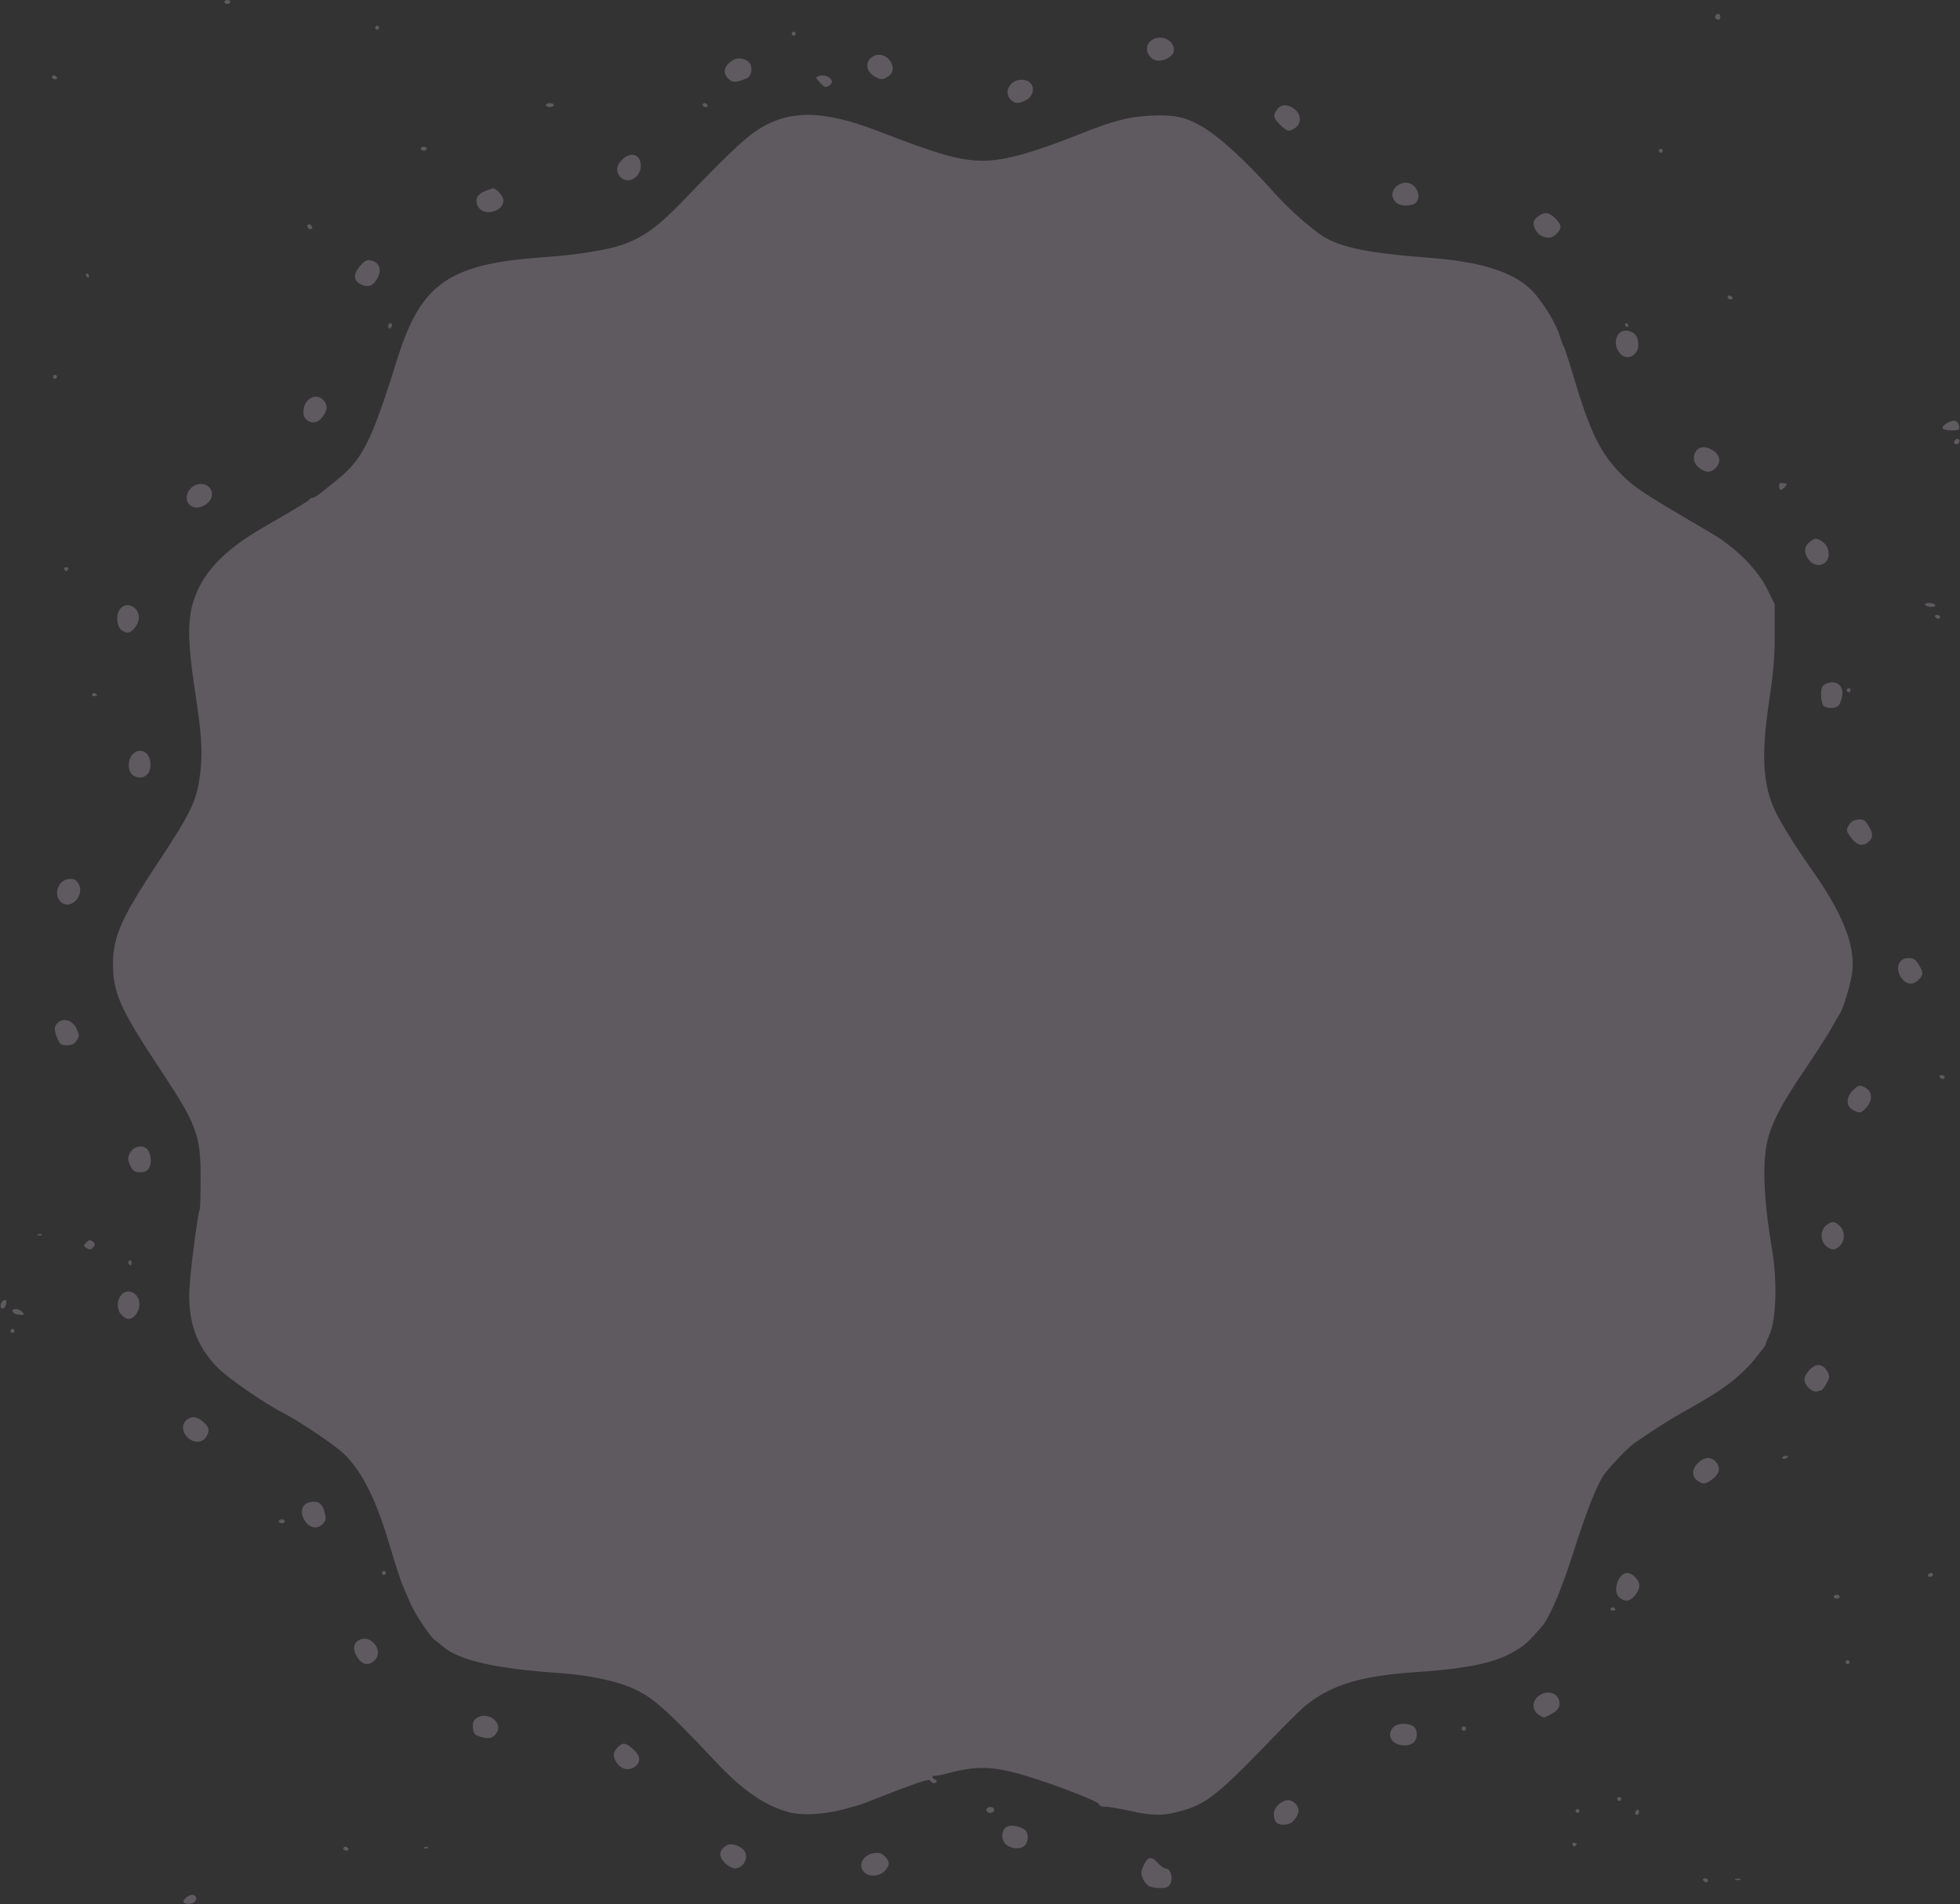 <svg width="261.4mm" height="254mm" version="1.1" viewBox="0 0 261.4 254" xmlns="http://www.w3.org/2000/svg">
 <rect x="0" y="0" width="261.4" height="254" fill="#333333" stroke="none"/>
 <g transform="translate(19.32 47.78)">
  <path d="m5.187 206c-0.233-0.377 0.82-1.194 1.301-1.009 0.664 0.255 0.347 1.08-0.45 1.173-0.385 0.045-0.768-0.029-0.851-0.163zm128.8-2.16c-0.304-0.123-0.705-0.591-0.891-1.039-0.286-0.689-0.272-0.955 0.089-1.715 0.582-1.226 1.042-1.327 1.859-0.409 0.38 0.426 0.864 0.775 1.076 0.775 0.885 0 1.121 1.904 0.302 2.443-0.389 0.257-1.741 0.226-2.436-0.055zm73.84-0.801c-0.09-0.145 0.022-0.265 0.249-0.265 0.227 0 0.412 0.119 0.412 0.265s-0.112 0.265-0.249 0.265c-0.137 0-0.323-0.119-0.412-0.265zm4.299-0.175c0.182-0.073 0.48-0.073 0.661 0 0.182 0.073 0.033 0.133-0.331 0.133-0.364 0-0.513-0.06-0.331-0.133zm-116-0.752c-1.158-0.828-0.523-2.429 1.067-2.686 0.719-0.117 1.049-0.026 1.483 0.409 0.68 0.68 0.703 1.121 0.096 1.852-0.631 0.76-1.894 0.963-2.646 0.426zm-18.68-1.309c-1.008-0.934-0.915-1.86 0.247-2.472 0.58-0.305 1.86 0.155 2.284 0.821 0.587 0.923-0.188 2.3-1.295 2.3-0.295 0-0.851-0.292-1.236-0.649zm-50.97-1.997c0-0.145 0.112-0.265 0.249-0.265s0.323 0.119 0.412 0.265c0.09 0.145-0.022 0.265-0.249 0.265s-0.412-0.119-0.412-0.265zm10.8-0.181c0.191-0.076 0.419-0.067 0.507 0.021 0.088 0.088-0.068 0.15-0.347 0.139-0.308-0.013-0.371-0.075-0.16-0.16zm77.9-0.145c-1.135-0.547-1.092-2.402 0.063-2.691 0.7-0.176 2.003 0.229 2.315 0.718 0.334 0.524 0.232 1.443-0.208 1.883-0.476 0.476-1.298 0.51-2.17 0.09zm75.21-0.204c-0.09-0.145 0.029-0.265 0.265-0.265 0.235 0 0.354 0.119 0.265 0.265-0.09 0.145-0.209 0.265-0.265 0.265-0.056 0-0.175-0.119-0.265-0.265zm-39.5-2.963c-0.175-0.175-0.317-0.681-0.316-1.124 2e-3 -1.08 1.509-2.199 2.353-1.747 1.193 0.638 1.245 1.668 0.141 2.772-0.493 0.493-1.729 0.55-2.179 0.1zm-65.14-1.409c-3.151-0.873-6.063-2.899-9.631-6.699-6.822-7.266-8.572-8.779-11.56-9.993-2.094-0.851-5.803-1.589-9.103-1.811-8.71-0.586-13.57-1.695-15.76-3.594-0.357-0.31-0.774-0.642-0.926-0.739-0.664-0.419-2.721-3.494-3.392-5.07-0.403-0.946-0.839-1.958-0.97-2.249-0.27-0.603-0.926-2.631-1.968-6.085-1.827-6.059-3.847-9.83-6.408-11.97-1.579-1.317-5.853-4.135-7.623-5.026-2.296-1.156-7.231-4.552-8.59-5.911-2.968-2.968-4.148-6.327-3.853-10.96 0.168-2.646 1.119-9.844 1.349-10.22 0.067-0.109 0.124-1.962 0.127-4.119 7e-3 -5.867-0.473-7.16-5.424-14.64-5.354-8.085-6.294-10.21-6.259-14.13 0.032-3.604 1.117-6.032 5.978-13.38 4.609-6.967 5.265-8.393 5.691-12.37 0.285-2.66 0.121-4.909-0.793-10.91-0.851-5.589-0.941-8.741-0.314-11.05 1.108-4.088 3.962-7.221 9.48-10.41 4.663-2.692 6.059-3.541 6.136-3.726 0.049-0.117 0.227-0.215 0.397-0.217 0.17-0.002 0.606-0.238 0.97-0.525 2.991-2.358 3.702-2.986 4.545-4.015 1.85-2.257 3.104-5.263 5.777-13.84 3.217-10.33 6.911-12.87 19.97-13.75 3.776-0.255 7.995-0.923 9.899-1.567 3.024-1.023 4.956-2.435 8.719-6.371 4.84-5.062 7.684-7.787 9.192-8.805 4.343-2.932 8.879-2.945 16.38-0.047 8.191 3.167 10.98 3.952 14.03 3.952 2.758 0 6.441-1.006 12.56-3.432 4.908-1.945 6.768-2.434 9.822-2.582 2.958-0.144 4.512 0.166 6.538 1.302 2.38 1.335 5.854 4.477 9.711 8.786 1.836 2.051 3.785 3.852 5.983 5.529 2.43 1.854 6.113 2.681 14.91 3.347 7.386 0.56 11.84 2.107 14.16 4.924 1.428 1.734 2.799 4.092 3.223 5.542 0.17 0.582 0.395 1.177 0.5 1.323 0.105 0.145 0.633 1.753 1.174 3.572 2.374 7.978 3.697 10.7 6.638 13.64 1.672 1.672 3.023 2.551 12.01 7.807 3.087 1.806 6.037 4.771 7.316 7.351l1.005 2.028 0.01 3.969c8e-3 3.063-0.163 5.115-0.749 8.996-1.168 7.739-0.821 11.8 1.34 15.68 1.077 1.933 2.704 4.471 4.447 6.937 3.978 5.628 5.676 9.89 5.321 13.35-0.16 1.564-1.234 5.15-1.746 5.831-0.109 0.145-0.575 0.949-1.035 1.785-0.46 0.836-1.944 3.158-3.298 5.159-2.924 4.322-3.949 6.119-4.843 8.489-1.162 3.082-1.097 8.071 0.208 15.92 0.737 4.43 0.537 9.696-0.439 11.57-0.211 0.404-0.384 0.829-0.385 0.945-7.9e-4 0.115-0.117 0.353-0.258 0.529-0.141 0.176-0.766 0.965-1.389 1.754s-1.966 2.074-2.985 2.855c-1.678 1.287-2.876 2.031-7.105 4.415-1.225 0.691-3.627 2.238-5.839 3.762-0.699 0.481-2.722 2.562-3.787 3.895-1.063 1.33-2.354 4.54-4.432 11.02-1.525 4.756-3.069 8.362-4.079 9.527-1.654 1.908-2.226 2.438-3.422 3.174-2.698 1.66-6.286 2.434-13.54 2.921-7.148 0.48-11.18 1.707-14.5 4.412-0.626 0.51-2.293 2.131-3.704 3.601-8.204 8.548-9.567 9.628-13.4 10.62-2.103 0.544-3.49 0.509-6.493-0.163-1.382-0.309-2.841-0.55-3.241-0.536-0.406 0.015-0.729-0.115-0.731-0.294-4e-3 -0.454-8.194-3.511-11.58-4.321-3.219-0.771-5.164-0.742-8.449 0.124-1.049 0.277-1.972 0.439-2.051 0.36s-0.143-4e-3 -0.143 0.165c0 0.17 0.119 0.309 0.265 0.309s0.265 0.119 0.265 0.265c0 0.395-0.742 0.32-0.841-0.085-0.062-0.254-1.252 0.098-4.319 1.276-2.328 0.894-4.412 1.703-4.63 1.797-0.218 0.094-1.349 0.424-2.514 0.733-2.811 0.746-5.683 0.889-7.541 0.374zm113 0.155c0-0.137 0.119-0.323 0.265-0.412 0.145-0.09 0.265 0.022 0.265 0.249 0 0.227-0.119 0.412-0.265 0.412s-0.265-0.112-0.265-0.249zm-86.52-0.412c0-0.221 0.235-0.397 0.529-0.397s0.529 0.176 0.529 0.397c0 0.221-0.235 0.397-0.529 0.397s-0.529-0.176-0.529-0.397zm78.58 0.132c0-0.145 0.119-0.265 0.265-0.265s0.265 0.119 0.265 0.265-0.119 0.265-0.265 0.265-0.265-0.119-0.265-0.265zm5.556-1.588c0-0.145 0.119-0.265 0.265-0.265s0.265 0.119 0.265 0.265-0.119 0.265-0.265 0.265-0.265-0.119-0.265-0.265zm-133.3-4.666c-0.69-0.877-0.695-1.537-0.019-2.213 0.708-0.708 1.072-0.668 2.069 0.222 0.949 0.848 1.07 1.606 0.358 2.25-0.729 0.66-1.773 0.548-2.407-0.259zm103.4-3.021c-0.599-0.599-0.505-1.465 0.223-2.037 0.547-0.43 1.913-0.41 2.502 0.038 0.576 0.437 0.601 1.573 0.047 2.126-0.598 0.598-2.118 0.528-2.773-0.127zm-121.7-0.614c-0.779-0.252-0.936-0.436-1.008-1.182-0.059-0.616 0.061-0.994 0.397-1.248 1.519-1.152 3.818 0.612 2.664 2.044-0.496 0.616-1.032 0.716-2.054 0.386zm130.9-0.937c-0.085-0.138-0.042-0.32 0.096-0.406 0.138-0.085 0.32-0.042 0.406 0.096 0.085 0.138 0.042 0.32-0.096 0.406-0.138 0.085-0.32 0.042-0.406-0.096zm10.37-1.894c-1.254-0.731-1.05-2.32 0.374-2.91 0.997-0.413 1.991 6e-3 2.225 0.94 0.194 0.772-0.169 1.318-1.247 1.875-0.856 0.443-0.767 0.436-1.352 0.096zm-157.6-7.628c-0.669-0.94-0.702-1.834-0.084-2.303 1.602-1.216 3.718 1.285 2.228 2.633-0.726 0.657-1.529 0.533-2.144-0.331zm198.4 0.504c0-0.145 0.119-0.265 0.265-0.265 0.145 0 0.265 0.119 0.265 0.265s-0.119 0.265-0.265 0.265c-0.145 0-0.265-0.119-0.265-0.265zm-31.35-7.148c0.091-0.148 0.277-0.2 0.412-0.117 0.367 0.227 0.299 0.386-0.166 0.386-0.227 0-0.338-0.121-0.246-0.269zm1.062-1.576c-0.811-0.896 0.029-3.197 1.159-3.173 0.693 0.015 1.613 0.956 1.613 1.652 0 0.886-0.962 2.044-1.698 2.044-0.331 0-0.814-0.235-1.074-0.522zm28.7-7e-3c0-0.145 0.179-0.265 0.397-0.265 0.218 0 0.397 0.119 0.397 0.265s-0.179 0.265-0.397 0.265c-0.218 0-0.397-0.119-0.397-0.265zm12.57-2.91c0.09-0.145 0.276-0.265 0.412-0.265s0.249 0.119 0.249 0.265-0.186 0.265-0.412 0.265-0.339-0.119-0.249-0.265zm-206.2-0.265c0-0.145 0.119-0.265 0.265-0.265s0.265 0.119 0.265 0.265-0.119 0.265-0.265 0.265-0.265-0.119-0.265-0.265zm-10.3-6.983c-0.676-1.093-0.403-2.17 0.616-2.426 1.112-0.279 1.712 0.092 2.024 1.249 0.244 0.905 0.218 1.145-0.167 1.572-0.744 0.822-1.827 0.649-2.472-0.395zm-3.457 0.104c0-0.145 0.179-0.265 0.397-0.265s0.397 0.119 0.397 0.265-0.179 0.265-0.397 0.265-0.397-0.119-0.397-0.265zm189.2-5.439c-0.798-0.559-0.75-1.58 0.112-2.379 0.831-0.77 1.698-0.832 2.302-0.165 0.77 0.851 0.562 1.704-0.613 2.508-0.807 0.552-1.056 0.557-1.8 0.036zm11.32-3.036c0-0.141 0.179-0.256 0.397-0.256s0.397 0.047 0.397 0.104c0 0.057-0.179 0.172-0.397 0.256-0.218 0.084-0.397 0.037-0.397-0.104zm-212.7-2.729c-0.789-0.78-0.776-1.895 0.029-2.422 0.7-0.459 1.326-0.323 2.22 0.482 0.7 0.63 0.75 1.164 0.183 1.972-0.531 0.759-1.647 0.744-2.432-0.033zm216.4-6.445c-0.938-0.809-0.974-1.53-0.124-2.481 0.9-1.008 1.85-0.945 2.442 0.162 0.322 0.601 0.306 0.793-0.125 1.595-0.27 0.501-0.582 0.912-0.692 0.912-0.111 0-0.37 0.065-0.576 0.144-0.206 0.079-0.622-0.07-0.925-0.331zm-240-7.751c0-0.145 0.119-0.265 0.265-0.265s0.265 0.119 0.265 0.265-0.119 0.265-0.265 0.265-0.265-0.119-0.265-0.265zm14.82-2.117c-0.633-0.633-0.685-1.777-0.117-2.587 0.815-1.163 2.499-0.391 2.499 1.147 0 0.961-0.745 1.969-1.455 1.969-0.218 0-0.635-0.238-0.926-0.529zm-14.22-0.175c-0.182-0.073-0.331-0.243-0.331-0.376 0-0.391 0.964-0.278 1.323 0.154 0.273 0.329 0.245 0.393-0.166 0.376-0.273-0.011-0.644-0.081-0.826-0.154zm-1.918-1.097c0-0.288 0.187-0.595 0.415-0.682 0.311-0.119 0.394-0.015 0.331 0.414-0.108 0.737-0.746 0.966-0.746 0.268zm17.08-5.588c-0.084-0.136-0.031-0.321 0.117-0.412 0.148-0.091 0.269 0.019 0.269 0.246 0 0.465-0.159 0.533-0.386 0.166zm-5.7-2.129c-0.348-0.22-0.342-0.306 0.053-0.701 0.374-0.374 0.52-0.392 0.863-0.107 0.315 0.262 0.342 0.429 0.113 0.705-0.353 0.425-0.497 0.439-1.029 0.103zm232.1-0.206c-0.806-0.653-0.82-2.11-0.026-2.753 0.767-0.621 1.1-0.612 1.814 0.054 0.731 0.681 0.754 1.931 0.05 2.636-0.651 0.651-1.095 0.667-1.839 0.064zm-238.5-1.568c0.191-0.076 0.419-0.067 0.507 0.021 0.088 0.088-0.068 0.15-0.347 0.139-0.308-0.013-0.371-0.075-0.16-0.16zm12.32-9.176c-0.368-0.772-0.376-0.991-0.06-1.654 0.399-0.836 1.564-1.169 2.212-0.632 0.561 0.465 0.765 1.829 0.381 2.546-0.252 0.471-0.561 0.63-1.223 0.63-0.745 0-0.953-0.141-1.31-0.89zm229.8-7.388c-1.006-0.506-1.023-1.722-0.037-2.667 0.728-0.697 0.833-0.724 1.534-0.39 1.04 0.496 1.152 1.709 0.248 2.684-0.753 0.812-0.837 0.83-1.745 0.373zm11.51-4.422c-0.09-0.145 0.022-0.265 0.249-0.265s0.412 0.119 0.412 0.265-0.112 0.265-0.249 0.265-0.323-0.119-0.412-0.265zm-251.1-5.304c-0.303-0.758-0.352-1.212-0.168-1.556 0.621-1.16 2.15-0.93 2.789 0.418 0.4 0.843 0.401 0.971 0.013 1.564-0.31 0.473-0.661 0.645-1.314 0.645-0.794 0-0.938-0.116-1.32-1.071zm246.3-7.569c-1.263-1.263-0.872-3.002 0.675-3.002 0.609 0 0.912 0.198 1.316 0.86 0.658 1.079 0.658 1.39-3e-3 2.051-0.644 0.644-1.401 0.678-1.988 0.091zm-245.6-10.35c-1.251-0.836-0.65-3.039 0.87-3.186 0.66-0.064 0.938 0.063 1.279 0.582 0.929 1.419-0.795 3.508-2.149 2.604zm238.6-8.688c-0.68-0.892-0.702-0.999-0.336-1.654 0.273-0.488 0.647-0.725 1.237-0.783 0.715-0.07 0.928 0.053 1.38 0.794 0.662 1.085 0.674 1.595 0.052 2.158-0.772 0.699-1.535 0.53-2.333-0.515zm-229.3-8.458c-0.618-0.618-0.528-2.105 0.165-2.75 1.023-0.953 2.33-0.124 2.33 1.478 0 1.01-0.585 1.688-1.455 1.688-0.343 0-0.811-0.187-1.039-0.416zm225.6-9.162c-0.175-0.175-0.318-0.825-0.318-1.446 0-0.845 0.129-1.197 0.512-1.402 1.353-0.724 2.543 0.058 2.306 1.516-0.081 0.497-0.286 1.072-0.456 1.277-0.379 0.456-1.61 0.49-2.044 0.056zm-230.9-1.539c0.091-0.148 0.277-0.2 0.412-0.117 0.367 0.227 0.299 0.386-0.166 0.386-0.227 0-0.338-0.121-0.246-0.269zm234-0.525c0-0.145 0.119-0.265 0.265-0.265 0.145 0 0.265 0.119 0.265 0.265s-0.119 0.265-0.265 0.265c-0.145 0-0.265-0.119-0.265-0.265zm-230-7.953c-0.682-0.397-0.889-1.965-0.365-2.764 0.939-1.433 3.013-0.205 2.526 1.495-0.229 0.798-0.92 1.532-1.444 1.532-0.145 2.04e-4 -0.468-0.118-0.717-0.263zm241.8-1.837c-0.09-0.145 0.022-0.265 0.249-0.265 0.227 0 0.412 0.119 0.412 0.265 0 0.145-0.112 0.265-0.249 0.265-0.137 0-0.323-0.119-0.412-0.265zm-1.323-1.588c-0.092-0.149 0.124-0.265 0.498-0.265 0.364 0 0.735 0.119 0.825 0.265 0.092 0.149-0.124 0.265-0.498 0.265-0.364 0-0.735-0.119-0.825-0.265zm-248.2-4.762c-0.09-0.145 0.029-0.265 0.265-0.265 0.235 0 0.354 0.119 0.265 0.265-0.09 0.145-0.209 0.265-0.265 0.265-0.056 0-0.175-0.119-0.265-0.265zm232.7-1.226c-0.741-0.942-0.692-1.798 0.141-2.453 0.567-0.446 0.791-0.489 1.257-0.241 0.827 0.44 1.211 1.04 1.22 1.906 0.016 1.473-1.678 1.983-2.618 0.787zm-216-7.392c-0.945-0.945 0.042-2.759 1.501-2.759 1.516 0 2.042 1.67 0.826 2.627-0.83 0.653-1.754 0.706-2.327 0.133zm212-2.471c0-0.462 0.111-0.496 1.025-0.308 0.191 0.039-0.563 0.814-0.792 0.814-0.128 0-0.232-0.228-0.232-0.506zm-10.65-2.435c-1.453-1.084-0.476-3.274 1.18-2.645 1.515 0.576 1.947 1.73 1.003 2.675-0.667 0.667-1.259 0.659-2.183-0.03zm33.99-3.459c0.164-0.491 0.733-0.572 0.733-0.105 0 0.23-0.189 0.419-0.419 0.419s-0.372-0.141-0.314-0.314zm-1.509-1.791c-0.214-0.346 1.045-1.135 1.633-1.023 0.262 0.05 0.514 0.357 0.561 0.683 0.075 0.529-0.029 0.593-0.977 0.593-0.584 0-1.131-0.114-1.217-0.253zm-218.3-1.248c-0.315-0.315-0.401-0.704-0.295-1.351 0.245-1.511 1.735-2.166 2.644-1.162 0.583 0.644 0.552 1.259-0.109 2.187-0.623 0.874-1.555 1.01-2.239 0.326zm-33.73-5.642c0-0.145 0.119-0.265 0.265-0.265s0.265 0.119 0.265 0.265-0.119 0.265-0.265 0.265-0.265-0.119-0.265-0.265zm209-3.109c-1.14-1.312-0.453-3.315 1.04-3.031 0.95 0.18 1.379 0.759 1.389 1.878 0.013 1.439-1.54 2.177-2.429 1.154zm-164.3-3.622c0-0.227 0.119-0.412 0.265-0.412s0.265 0.112 0.265 0.249c0 0.137-0.119 0.323-0.265 0.412-0.145 0.09-0.265-0.022-0.265-0.249zm165-0.148c-0.09-0.145-0.037-0.265 0.117-0.265 0.154 0 0.28 0.119 0.28 0.265 0 0.145-0.052 0.265-0.117 0.265-0.064 0-0.19-0.119-0.28-0.265zm13.63-3.704c0-0.145 0.112-0.265 0.249-0.265s0.323 0.119 0.412 0.265c0.09 0.145-0.022 0.265-0.249 0.265-0.227 0-0.412-0.119-0.412-0.265zm-182-1.632c-1.287-0.485-1.4-1.425-0.317-2.637 0.616-0.69 0.875-0.806 1.464-0.658 1.031 0.259 1.39 1.199 0.853 2.237-0.543 1.051-1.158 1.376-2 1.058zm-36.92-1.278c-0.09-0.145-0.037-0.265 0.117-0.265 0.154 0 0.28 0.119 0.28 0.265 0 0.145-0.052 0.265-0.117 0.265-0.064 0-0.19-0.119-0.28-0.265zm194.3-5.223c-0.61-0.239-1.022-0.739-1.202-1.457-0.129-0.514-7e-3 -0.783 0.558-1.227 0.85-0.668 1.559-0.551 2.426 0.403 0.735 0.808 0.745 1.158 0.056 1.898-0.532 0.572-1.071 0.684-1.837 0.383zm-164.7-1.141c-0.251-0.407 0.093-0.669 0.433-0.33 0.19 0.19 0.195 0.338 0.014 0.45-0.148 0.092-0.349 0.038-0.446-0.12zm22.75-2.752c-0.579-0.884-0.267-1.697 0.827-2.154 0.491-0.205 0.993-0.373 1.115-0.373 0.44 0 1.381 1.089 1.381 1.598 0 1.48-2.504 2.179-3.323 0.929zm122.5-0.541c-1.201-0.864-0.549-2.578 1.042-2.74 1.268-0.129 2.261 1.475 1.579 2.55-0.355 0.559-1.947 0.675-2.62 0.19zm-103.6-3.528c-0.626-0.691-0.542-1.505 0.236-2.282 1.146-1.146 2.502-0.724 2.502 0.781 0 1.627-1.753 2.589-2.737 1.502zm138.5-3.485c0-0.145 0.119-0.265 0.265-0.265s0.265 0.119 0.265 0.265c0 0.145-0.119 0.265-0.265 0.265s-0.265-0.119-0.265-0.265zm-165.1-0.265c0-0.145 0.179-0.265 0.397-0.265s0.397 0.119 0.397 0.265-0.179 0.265-0.397 0.265-0.397-0.119-0.397-0.265zm114.6-3.195c-0.925-0.925-0.982-1.21-0.402-2.037 0.516-0.737 1.425-0.752 2.331-0.04 0.89 0.7 0.943 1.895 0.109 2.479-0.827 0.579-1.112 0.523-2.037-0.402zm-97.92-2.625c0-0.145 0.238-0.265 0.529-0.265s0.529 0.119 0.529 0.265c0 0.145-0.238 0.265-0.529 0.265s-0.529-0.119-0.529-0.265zm20.9 0c0-0.145 0.112-0.265 0.249-0.265s0.323 0.119 0.412 0.265c0.09 0.145-0.022 0.265-0.249 0.265-0.227 0-0.412-0.119-0.412-0.265zm41.23-0.595c-1.387-1.118-0.014-3.182 1.813-2.724 1.314 0.33 1.354 2.001 0.064 2.668-0.914 0.473-1.343 0.485-1.876 0.056zm-25.61-2.44c-0.524-0.558-0.553-0.678-0.198-0.815 1.151-0.442 2.43 0.629 1.474 1.235-0.518 0.328-0.598 0.301-1.276-0.42zm-12.15-0.439c-0.899-0.838-0.607-1.878 0.729-2.589 0.776-0.413 2.043 0.035 2.241 0.794 0.191 0.732-0.066 1.501-0.571 1.707-1.423 0.58-1.853 0.596-2.398 0.088zm-90.25-0.229c0-0.145 0.112-0.265 0.249-0.265s0.323 0.119 0.412 0.265c0.09 0.145-0.022 0.265-0.249 0.265s-0.412-0.119-0.412-0.265zm109.8-0.07c-1.348-0.693-1.422-2.217-0.136-2.802 1.659-0.756 3.385 1.687 1.918 2.715-0.721 0.505-0.949 0.516-1.782 0.088zm36.77-2.559c-1.105-1.105-0.379-2.663 1.241-2.663 1.429 0 2.376 1.525 1.481 2.386-0.816 0.786-2.085 0.914-2.722 0.277zm-47.91-3.192c0-0.145 0.119-0.265 0.265-0.265s0.265 0.119 0.265 0.265c0 0.145-0.119 0.265-0.265 0.265s-0.265-0.119-0.265-0.265zm-55.56-0.794c0-0.145 0.119-0.265 0.265-0.265s0.265 0.119 0.265 0.265c0 0.145-0.119 0.265-0.265 0.265s-0.265-0.119-0.265-0.265zm178.8-1.228c-0.211-0.211 0.028-0.625 0.361-0.625 0.137 0 0.249 0.179 0.249 0.397 0 0.409-0.312 0.526-0.61 0.228zm-198.9-2.212c0-0.145 0.179-0.265 0.397-0.265s0.397 0.119 0.397 0.265-0.179 0.265-0.397 0.265-0.397-0.119-0.397-0.265z" fill="#f9e4fd" fill-opacity=".222" stroke-width=".265"/>
 </g>
</svg>
